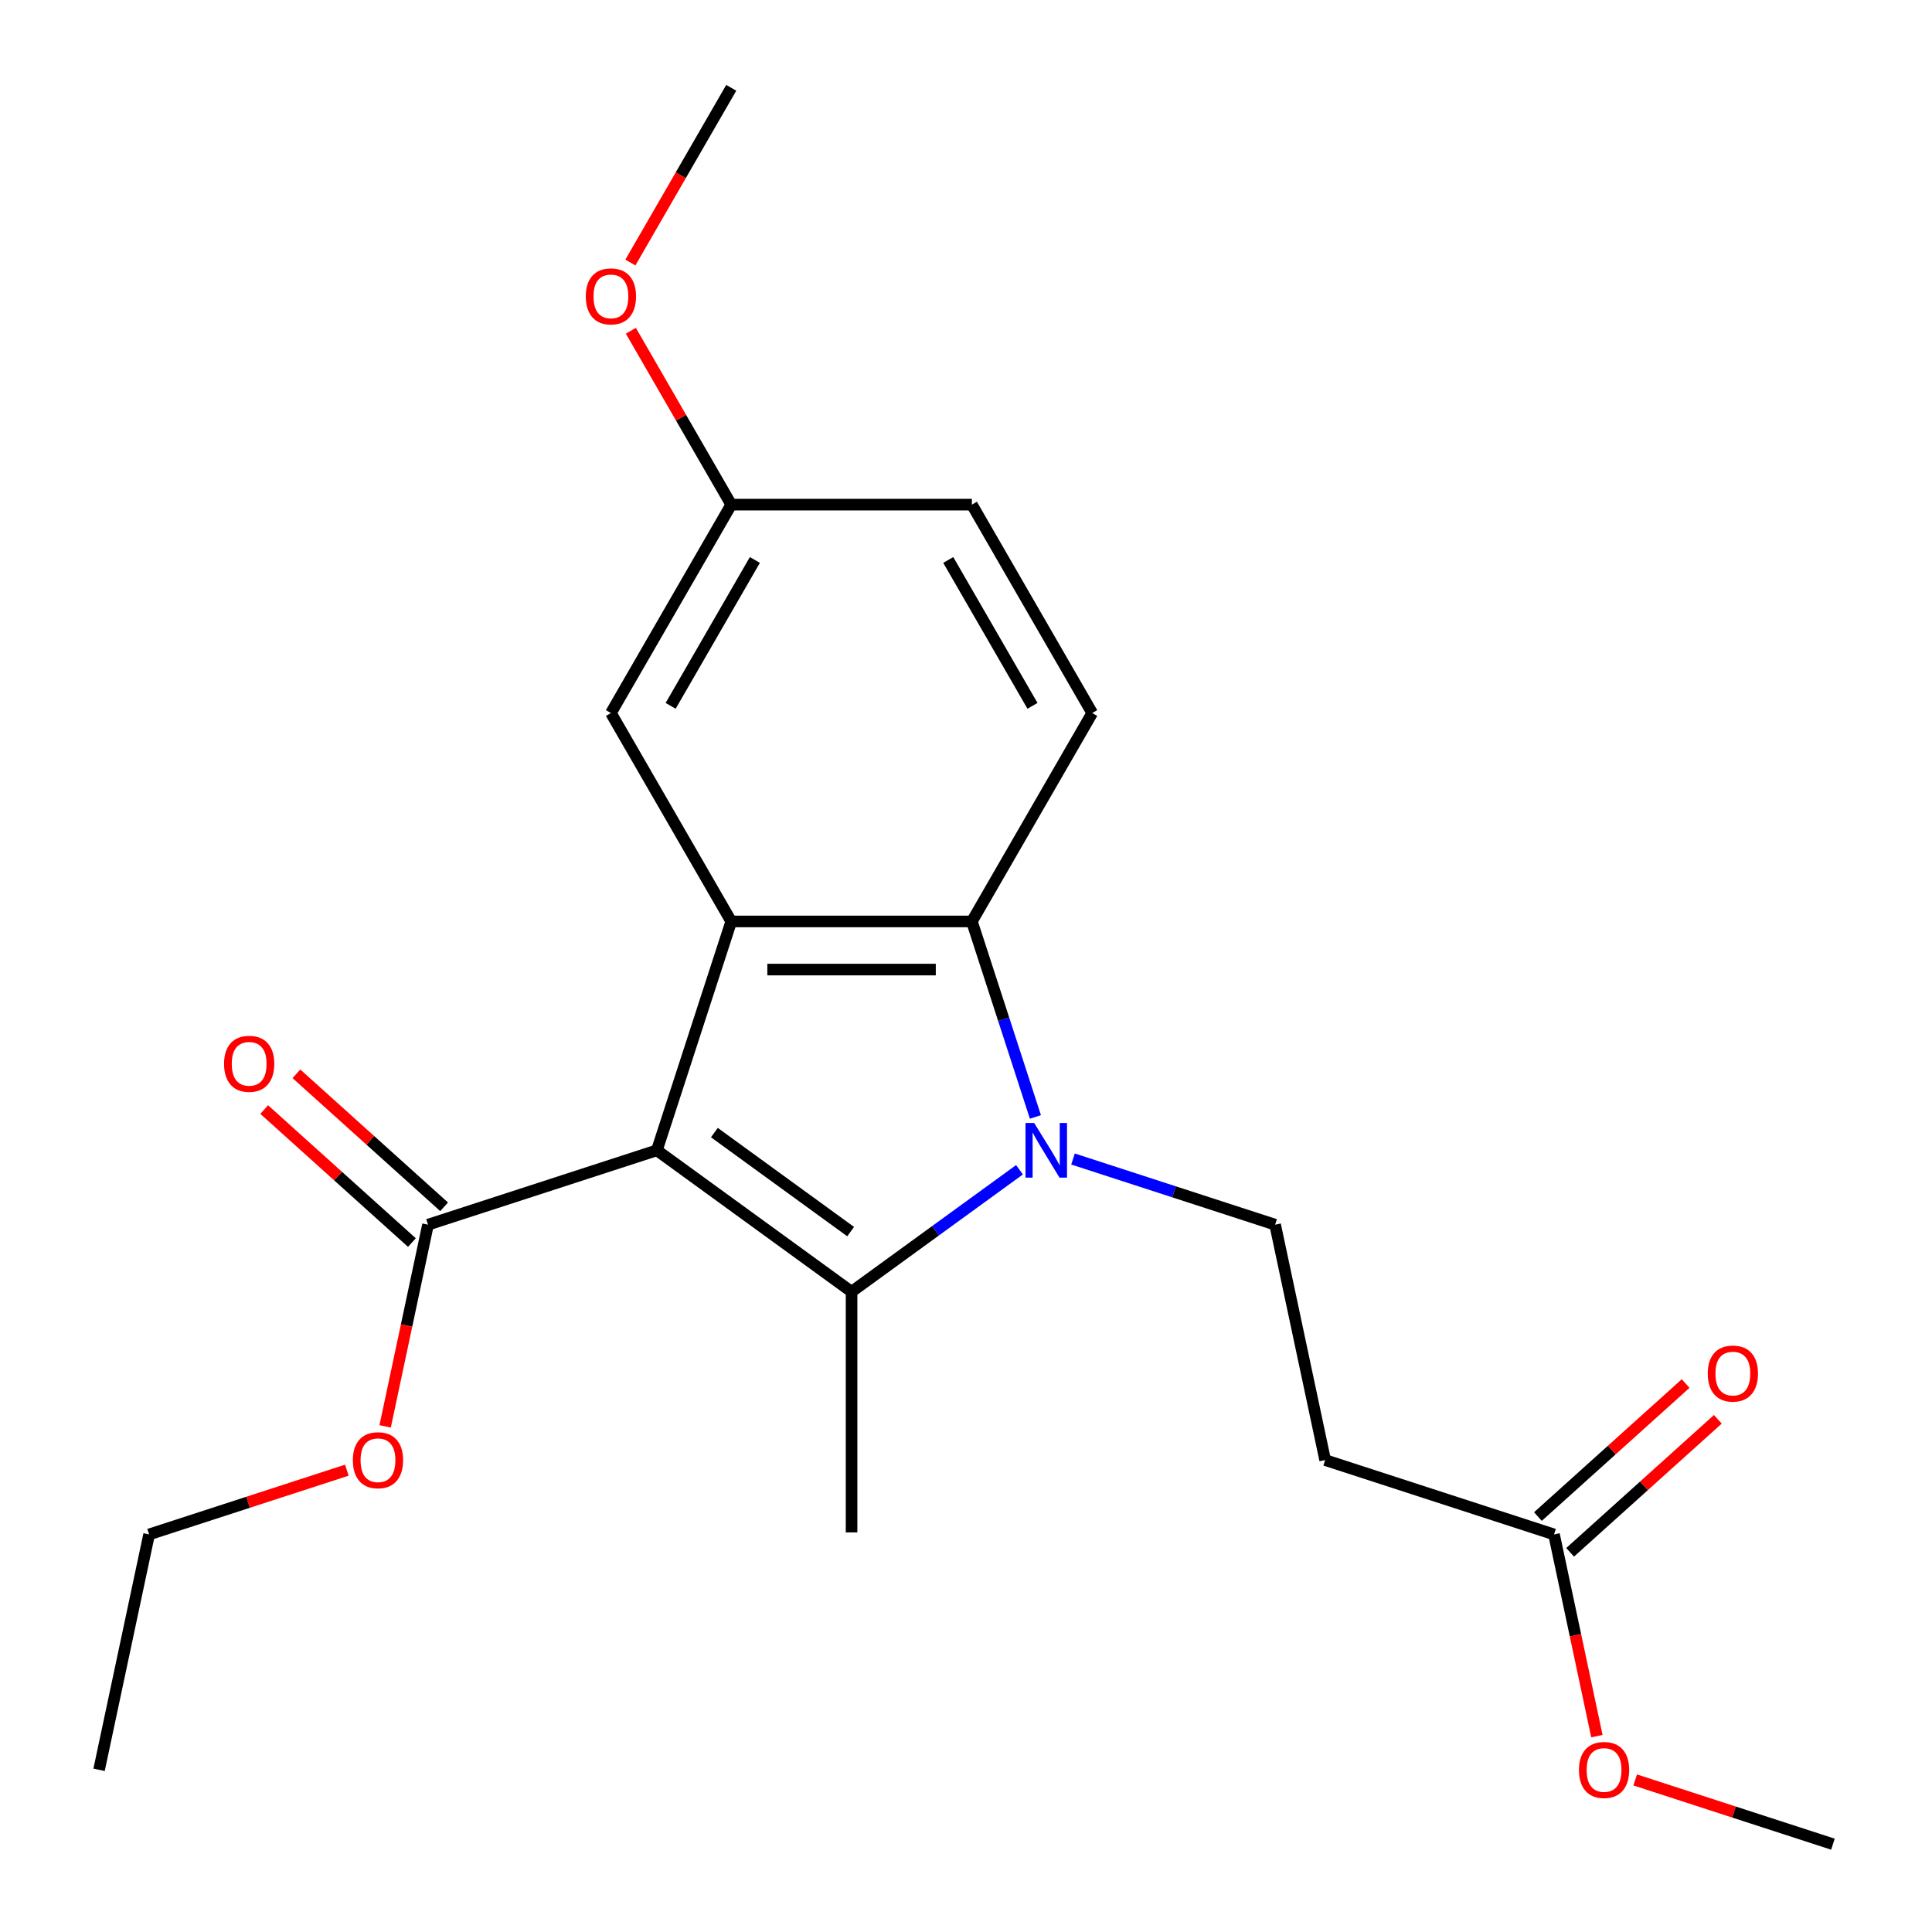 <?xml version='1.0' encoding='iso-8859-1'?>
<svg version='1.1' baseProfile='full'
              xmlns='http://www.w3.org/2000/svg'
                      xmlns:rdkit='http://www.rdkit.org/xml'
                      xmlns:xlink='http://www.w3.org/1999/xlink'
                  xml:space='preserve'
width='1000px' height='1000px' viewBox='0 0 1000 1000'>
<!-- END OF HEADER -->
<rect style='opacity:1.0;fill:#FFFFFF;stroke:none' width='1000' height='1000' x='0' y='0'> </rect>
<path class='bond-0' d='M 339.999,595.4 L 440.769,668.614' style='fill:none;fill-rule:evenodd;stroke:#000000;stroke-width:6px;stroke-linecap:butt;stroke-linejoin:miter;stroke-opacity:1' />
<path class='bond-0' d='M 369.757,586.228 L 440.296,637.478' style='fill:none;fill-rule:evenodd;stroke:#000000;stroke-width:6px;stroke-linecap:butt;stroke-linejoin:miter;stroke-opacity:1' />
<path class='bond-2' d='M 339.999,595.4 L 378.49,476.938' style='fill:none;fill-rule:evenodd;stroke:#000000;stroke-width:6px;stroke-linecap:butt;stroke-linejoin:miter;stroke-opacity:1' />
<path class='bond-4' d='M 339.999,595.4 L 221.537,633.891' style='fill:none;fill-rule:evenodd;stroke:#000000;stroke-width:6px;stroke-linecap:butt;stroke-linejoin:miter;stroke-opacity:1' />
<path class='bond-1' d='M 440.769,668.614 L 484.227,637.04' style='fill:none;fill-rule:evenodd;stroke:#000000;stroke-width:6px;stroke-linecap:butt;stroke-linejoin:miter;stroke-opacity:1' />
<path class='bond-1' d='M 484.227,637.04 L 527.685,605.466' style='fill:none;fill-rule:evenodd;stroke:#0000FF;stroke-width:6px;stroke-linecap:butt;stroke-linejoin:miter;stroke-opacity:1' />
<path class='bond-12' d='M 440.769,668.614 L 440.769,793.172' style='fill:none;fill-rule:evenodd;stroke:#000000;stroke-width:6px;stroke-linecap:butt;stroke-linejoin:miter;stroke-opacity:1' />
<path class='bond-5' d='M 555.393,599.902 L 607.697,616.896' style='fill:none;fill-rule:evenodd;stroke:#0000FF;stroke-width:6px;stroke-linecap:butt;stroke-linejoin:miter;stroke-opacity:1' />
<path class='bond-5' d='M 607.697,616.896 L 660.001,633.891' style='fill:none;fill-rule:evenodd;stroke:#000000;stroke-width:6px;stroke-linecap:butt;stroke-linejoin:miter;stroke-opacity:1' />
<path class='bond-22' d='M 535.926,578.126 L 519.487,527.532' style='fill:none;fill-rule:evenodd;stroke:#0000FF;stroke-width:6px;stroke-linecap:butt;stroke-linejoin:miter;stroke-opacity:1' />
<path class='bond-22' d='M 519.487,527.532 L 503.048,476.938' style='fill:none;fill-rule:evenodd;stroke:#000000;stroke-width:6px;stroke-linecap:butt;stroke-linejoin:miter;stroke-opacity:1' />
<path class='bond-3' d='M 378.49,476.938 L 503.048,476.938' style='fill:none;fill-rule:evenodd;stroke:#000000;stroke-width:6px;stroke-linecap:butt;stroke-linejoin:miter;stroke-opacity:1' />
<path class='bond-3' d='M 397.173,501.85 L 484.364,501.85' style='fill:none;fill-rule:evenodd;stroke:#000000;stroke-width:6px;stroke-linecap:butt;stroke-linejoin:miter;stroke-opacity:1' />
<path class='bond-9' d='M 378.49,476.938 L 316.21,369.067' style='fill:none;fill-rule:evenodd;stroke:#000000;stroke-width:6px;stroke-linecap:butt;stroke-linejoin:miter;stroke-opacity:1' />
<path class='bond-7' d='M 503.048,476.938 L 565.327,369.067' style='fill:none;fill-rule:evenodd;stroke:#000000;stroke-width:6px;stroke-linecap:butt;stroke-linejoin:miter;stroke-opacity:1' />
<path class='bond-10' d='M 229.871,624.634 L 191.646,590.216' style='fill:none;fill-rule:evenodd;stroke:#000000;stroke-width:6px;stroke-linecap:butt;stroke-linejoin:miter;stroke-opacity:1' />
<path class='bond-10' d='M 191.646,590.216 L 153.42,555.797' style='fill:none;fill-rule:evenodd;stroke:#FF0000;stroke-width:6px;stroke-linecap:butt;stroke-linejoin:miter;stroke-opacity:1' />
<path class='bond-10' d='M 213.202,643.147 L 174.977,608.729' style='fill:none;fill-rule:evenodd;stroke:#000000;stroke-width:6px;stroke-linecap:butt;stroke-linejoin:miter;stroke-opacity:1' />
<path class='bond-10' d='M 174.977,608.729 L 136.751,574.31' style='fill:none;fill-rule:evenodd;stroke:#FF0000;stroke-width:6px;stroke-linecap:butt;stroke-linejoin:miter;stroke-opacity:1' />
<path class='bond-15' d='M 221.537,633.891 L 210.441,686.092' style='fill:none;fill-rule:evenodd;stroke:#000000;stroke-width:6px;stroke-linecap:butt;stroke-linejoin:miter;stroke-opacity:1' />
<path class='bond-15' d='M 210.441,686.092 L 199.345,738.293' style='fill:none;fill-rule:evenodd;stroke:#FF0000;stroke-width:6px;stroke-linecap:butt;stroke-linejoin:miter;stroke-opacity:1' />
<path class='bond-6' d='M 660.001,633.891 L 685.898,755.727' style='fill:none;fill-rule:evenodd;stroke:#000000;stroke-width:6px;stroke-linecap:butt;stroke-linejoin:miter;stroke-opacity:1' />
<path class='bond-8' d='M 685.898,755.727 L 804.36,794.218' style='fill:none;fill-rule:evenodd;stroke:#000000;stroke-width:6px;stroke-linecap:butt;stroke-linejoin:miter;stroke-opacity:1' />
<path class='bond-23' d='M 565.327,369.067 L 503.048,261.196' style='fill:none;fill-rule:evenodd;stroke:#000000;stroke-width:6px;stroke-linecap:butt;stroke-linejoin:miter;stroke-opacity:1' />
<path class='bond-23' d='M 534.411,365.342 L 490.816,289.833' style='fill:none;fill-rule:evenodd;stroke:#000000;stroke-width:6px;stroke-linecap:butt;stroke-linejoin:miter;stroke-opacity:1' />
<path class='bond-11' d='M 812.695,803.475 L 850.921,769.056' style='fill:none;fill-rule:evenodd;stroke:#000000;stroke-width:6px;stroke-linecap:butt;stroke-linejoin:miter;stroke-opacity:1' />
<path class='bond-11' d='M 850.921,769.056 L 889.146,734.638' style='fill:none;fill-rule:evenodd;stroke:#FF0000;stroke-width:6px;stroke-linecap:butt;stroke-linejoin:miter;stroke-opacity:1' />
<path class='bond-11' d='M 796.026,784.962 L 834.251,750.543' style='fill:none;fill-rule:evenodd;stroke:#000000;stroke-width:6px;stroke-linecap:butt;stroke-linejoin:miter;stroke-opacity:1' />
<path class='bond-11' d='M 834.251,750.543 L 872.477,716.125' style='fill:none;fill-rule:evenodd;stroke:#FF0000;stroke-width:6px;stroke-linecap:butt;stroke-linejoin:miter;stroke-opacity:1' />
<path class='bond-16' d='M 804.36,794.218 L 815.456,846.419' style='fill:none;fill-rule:evenodd;stroke:#000000;stroke-width:6px;stroke-linecap:butt;stroke-linejoin:miter;stroke-opacity:1' />
<path class='bond-16' d='M 815.456,846.419 L 826.552,898.621' style='fill:none;fill-rule:evenodd;stroke:#FF0000;stroke-width:6px;stroke-linecap:butt;stroke-linejoin:miter;stroke-opacity:1' />
<path class='bond-13' d='M 316.21,369.067 L 378.49,261.196' style='fill:none;fill-rule:evenodd;stroke:#000000;stroke-width:6px;stroke-linecap:butt;stroke-linejoin:miter;stroke-opacity:1' />
<path class='bond-13' d='M 347.126,365.342 L 390.722,289.833' style='fill:none;fill-rule:evenodd;stroke:#000000;stroke-width:6px;stroke-linecap:butt;stroke-linejoin:miter;stroke-opacity:1' />
<path class='bond-14' d='M 378.49,261.196 L 503.048,261.196' style='fill:none;fill-rule:evenodd;stroke:#000000;stroke-width:6px;stroke-linecap:butt;stroke-linejoin:miter;stroke-opacity:1' />
<path class='bond-17' d='M 378.49,261.196 L 352.51,216.198' style='fill:none;fill-rule:evenodd;stroke:#000000;stroke-width:6px;stroke-linecap:butt;stroke-linejoin:miter;stroke-opacity:1' />
<path class='bond-17' d='M 352.51,216.198 L 326.53,171.199' style='fill:none;fill-rule:evenodd;stroke:#FF0000;stroke-width:6px;stroke-linecap:butt;stroke-linejoin:miter;stroke-opacity:1' />
<path class='bond-18' d='M 179.526,760.963 L 128.351,777.591' style='fill:none;fill-rule:evenodd;stroke:#FF0000;stroke-width:6px;stroke-linecap:butt;stroke-linejoin:miter;stroke-opacity:1' />
<path class='bond-18' d='M 128.351,777.591 L 77.177,794.218' style='fill:none;fill-rule:evenodd;stroke:#000000;stroke-width:6px;stroke-linecap:butt;stroke-linejoin:miter;stroke-opacity:1' />
<path class='bond-19' d='M 846.372,921.29 L 897.546,937.918' style='fill:none;fill-rule:evenodd;stroke:#FF0000;stroke-width:6px;stroke-linecap:butt;stroke-linejoin:miter;stroke-opacity:1' />
<path class='bond-19' d='M 897.546,937.918 L 948.72,954.545' style='fill:none;fill-rule:evenodd;stroke:#000000;stroke-width:6px;stroke-linecap:butt;stroke-linejoin:miter;stroke-opacity:1' />
<path class='bond-20' d='M 326.276,135.891 L 352.383,90.673' style='fill:none;fill-rule:evenodd;stroke:#FF0000;stroke-width:6px;stroke-linecap:butt;stroke-linejoin:miter;stroke-opacity:1' />
<path class='bond-20' d='M 352.383,90.673 L 378.49,45.455' style='fill:none;fill-rule:evenodd;stroke:#000000;stroke-width:6px;stroke-linecap:butt;stroke-linejoin:miter;stroke-opacity:1' />
<path class='bond-21' d='M 77.177,794.218 L 51.28,916.055' style='fill:none;fill-rule:evenodd;stroke:#000000;stroke-width:6px;stroke-linecap:butt;stroke-linejoin:miter;stroke-opacity:1' />
<path  class='atom-2' d='M 535.279 581.24
L 544.559 596.24
Q 545.479 597.72, 546.959 600.4
Q 548.439 603.08, 548.519 603.24
L 548.519 581.24
L 552.279 581.24
L 552.279 609.56
L 548.399 609.56
L 538.439 593.16
Q 537.279 591.24, 536.039 589.04
Q 534.839 586.84, 534.479 586.16
L 534.479 609.56
L 530.799 609.56
L 530.799 581.24
L 535.279 581.24
' fill='#0000FF'/>
<path  class='atom-11' d='M 115.972 550.625
Q 115.972 543.825, 119.332 540.025
Q 122.692 536.225, 128.972 536.225
Q 135.252 536.225, 138.612 540.025
Q 141.972 543.825, 141.972 550.625
Q 141.972 557.505, 138.572 561.425
Q 135.172 565.305, 128.972 565.305
Q 122.732 565.305, 119.332 561.425
Q 115.972 557.545, 115.972 550.625
M 128.972 562.105
Q 133.292 562.105, 135.612 559.225
Q 137.972 556.305, 137.972 550.625
Q 137.972 545.065, 135.612 542.265
Q 133.292 539.425, 128.972 539.425
Q 124.652 539.425, 122.292 542.225
Q 119.972 545.025, 119.972 550.625
Q 119.972 556.345, 122.292 559.225
Q 124.652 562.105, 128.972 562.105
' fill='#FF0000'/>
<path  class='atom-12' d='M 883.925 710.952
Q 883.925 704.152, 887.285 700.352
Q 890.645 696.552, 896.925 696.552
Q 903.205 696.552, 906.565 700.352
Q 909.925 704.152, 909.925 710.952
Q 909.925 717.832, 906.525 721.752
Q 903.125 725.632, 896.925 725.632
Q 890.685 725.632, 887.285 721.752
Q 883.925 717.872, 883.925 710.952
M 896.925 722.432
Q 901.245 722.432, 903.565 719.552
Q 905.925 716.632, 905.925 710.952
Q 905.925 705.392, 903.565 702.592
Q 901.245 699.752, 896.925 699.752
Q 892.605 699.752, 890.245 702.552
Q 887.925 705.352, 887.925 710.952
Q 887.925 716.672, 890.245 719.552
Q 892.605 722.432, 896.925 722.432
' fill='#FF0000'/>
<path  class='atom-16' d='M 182.64 755.807
Q 182.64 749.007, 186 745.207
Q 189.36 741.407, 195.64 741.407
Q 201.92 741.407, 205.28 745.207
Q 208.64 749.007, 208.64 755.807
Q 208.64 762.687, 205.24 766.607
Q 201.84 770.487, 195.64 770.487
Q 189.4 770.487, 186 766.607
Q 182.64 762.727, 182.64 755.807
M 195.64 767.287
Q 199.96 767.287, 202.28 764.407
Q 204.64 761.487, 204.64 755.807
Q 204.64 750.247, 202.28 747.447
Q 199.96 744.607, 195.64 744.607
Q 191.32 744.607, 188.96 747.407
Q 186.64 750.207, 186.64 755.807
Q 186.64 761.527, 188.96 764.407
Q 191.32 767.287, 195.64 767.287
' fill='#FF0000'/>
<path  class='atom-17' d='M 817.258 916.135
Q 817.258 909.335, 820.618 905.535
Q 823.978 901.735, 830.258 901.735
Q 836.538 901.735, 839.898 905.535
Q 843.258 909.335, 843.258 916.135
Q 843.258 923.015, 839.858 926.935
Q 836.458 930.815, 830.258 930.815
Q 824.018 930.815, 820.618 926.935
Q 817.258 923.055, 817.258 916.135
M 830.258 927.615
Q 834.578 927.615, 836.898 924.735
Q 839.258 921.815, 839.258 916.135
Q 839.258 910.575, 836.898 907.775
Q 834.578 904.935, 830.258 904.935
Q 825.938 904.935, 823.578 907.735
Q 821.258 910.535, 821.258 916.135
Q 821.258 921.855, 823.578 924.735
Q 825.938 927.615, 830.258 927.615
' fill='#FF0000'/>
<path  class='atom-18' d='M 303.21 153.405
Q 303.21 146.605, 306.57 142.805
Q 309.93 139.005, 316.21 139.005
Q 322.49 139.005, 325.85 142.805
Q 329.21 146.605, 329.21 153.405
Q 329.21 160.285, 325.81 164.205
Q 322.41 168.085, 316.21 168.085
Q 309.97 168.085, 306.57 164.205
Q 303.21 160.325, 303.21 153.405
M 316.21 164.885
Q 320.53 164.885, 322.85 162.005
Q 325.21 159.085, 325.21 153.405
Q 325.21 147.845, 322.85 145.045
Q 320.53 142.205, 316.21 142.205
Q 311.89 142.205, 309.53 145.005
Q 307.21 147.805, 307.21 153.405
Q 307.21 159.125, 309.53 162.005
Q 311.89 164.885, 316.21 164.885
' fill='#FF0000'/>
</svg>
